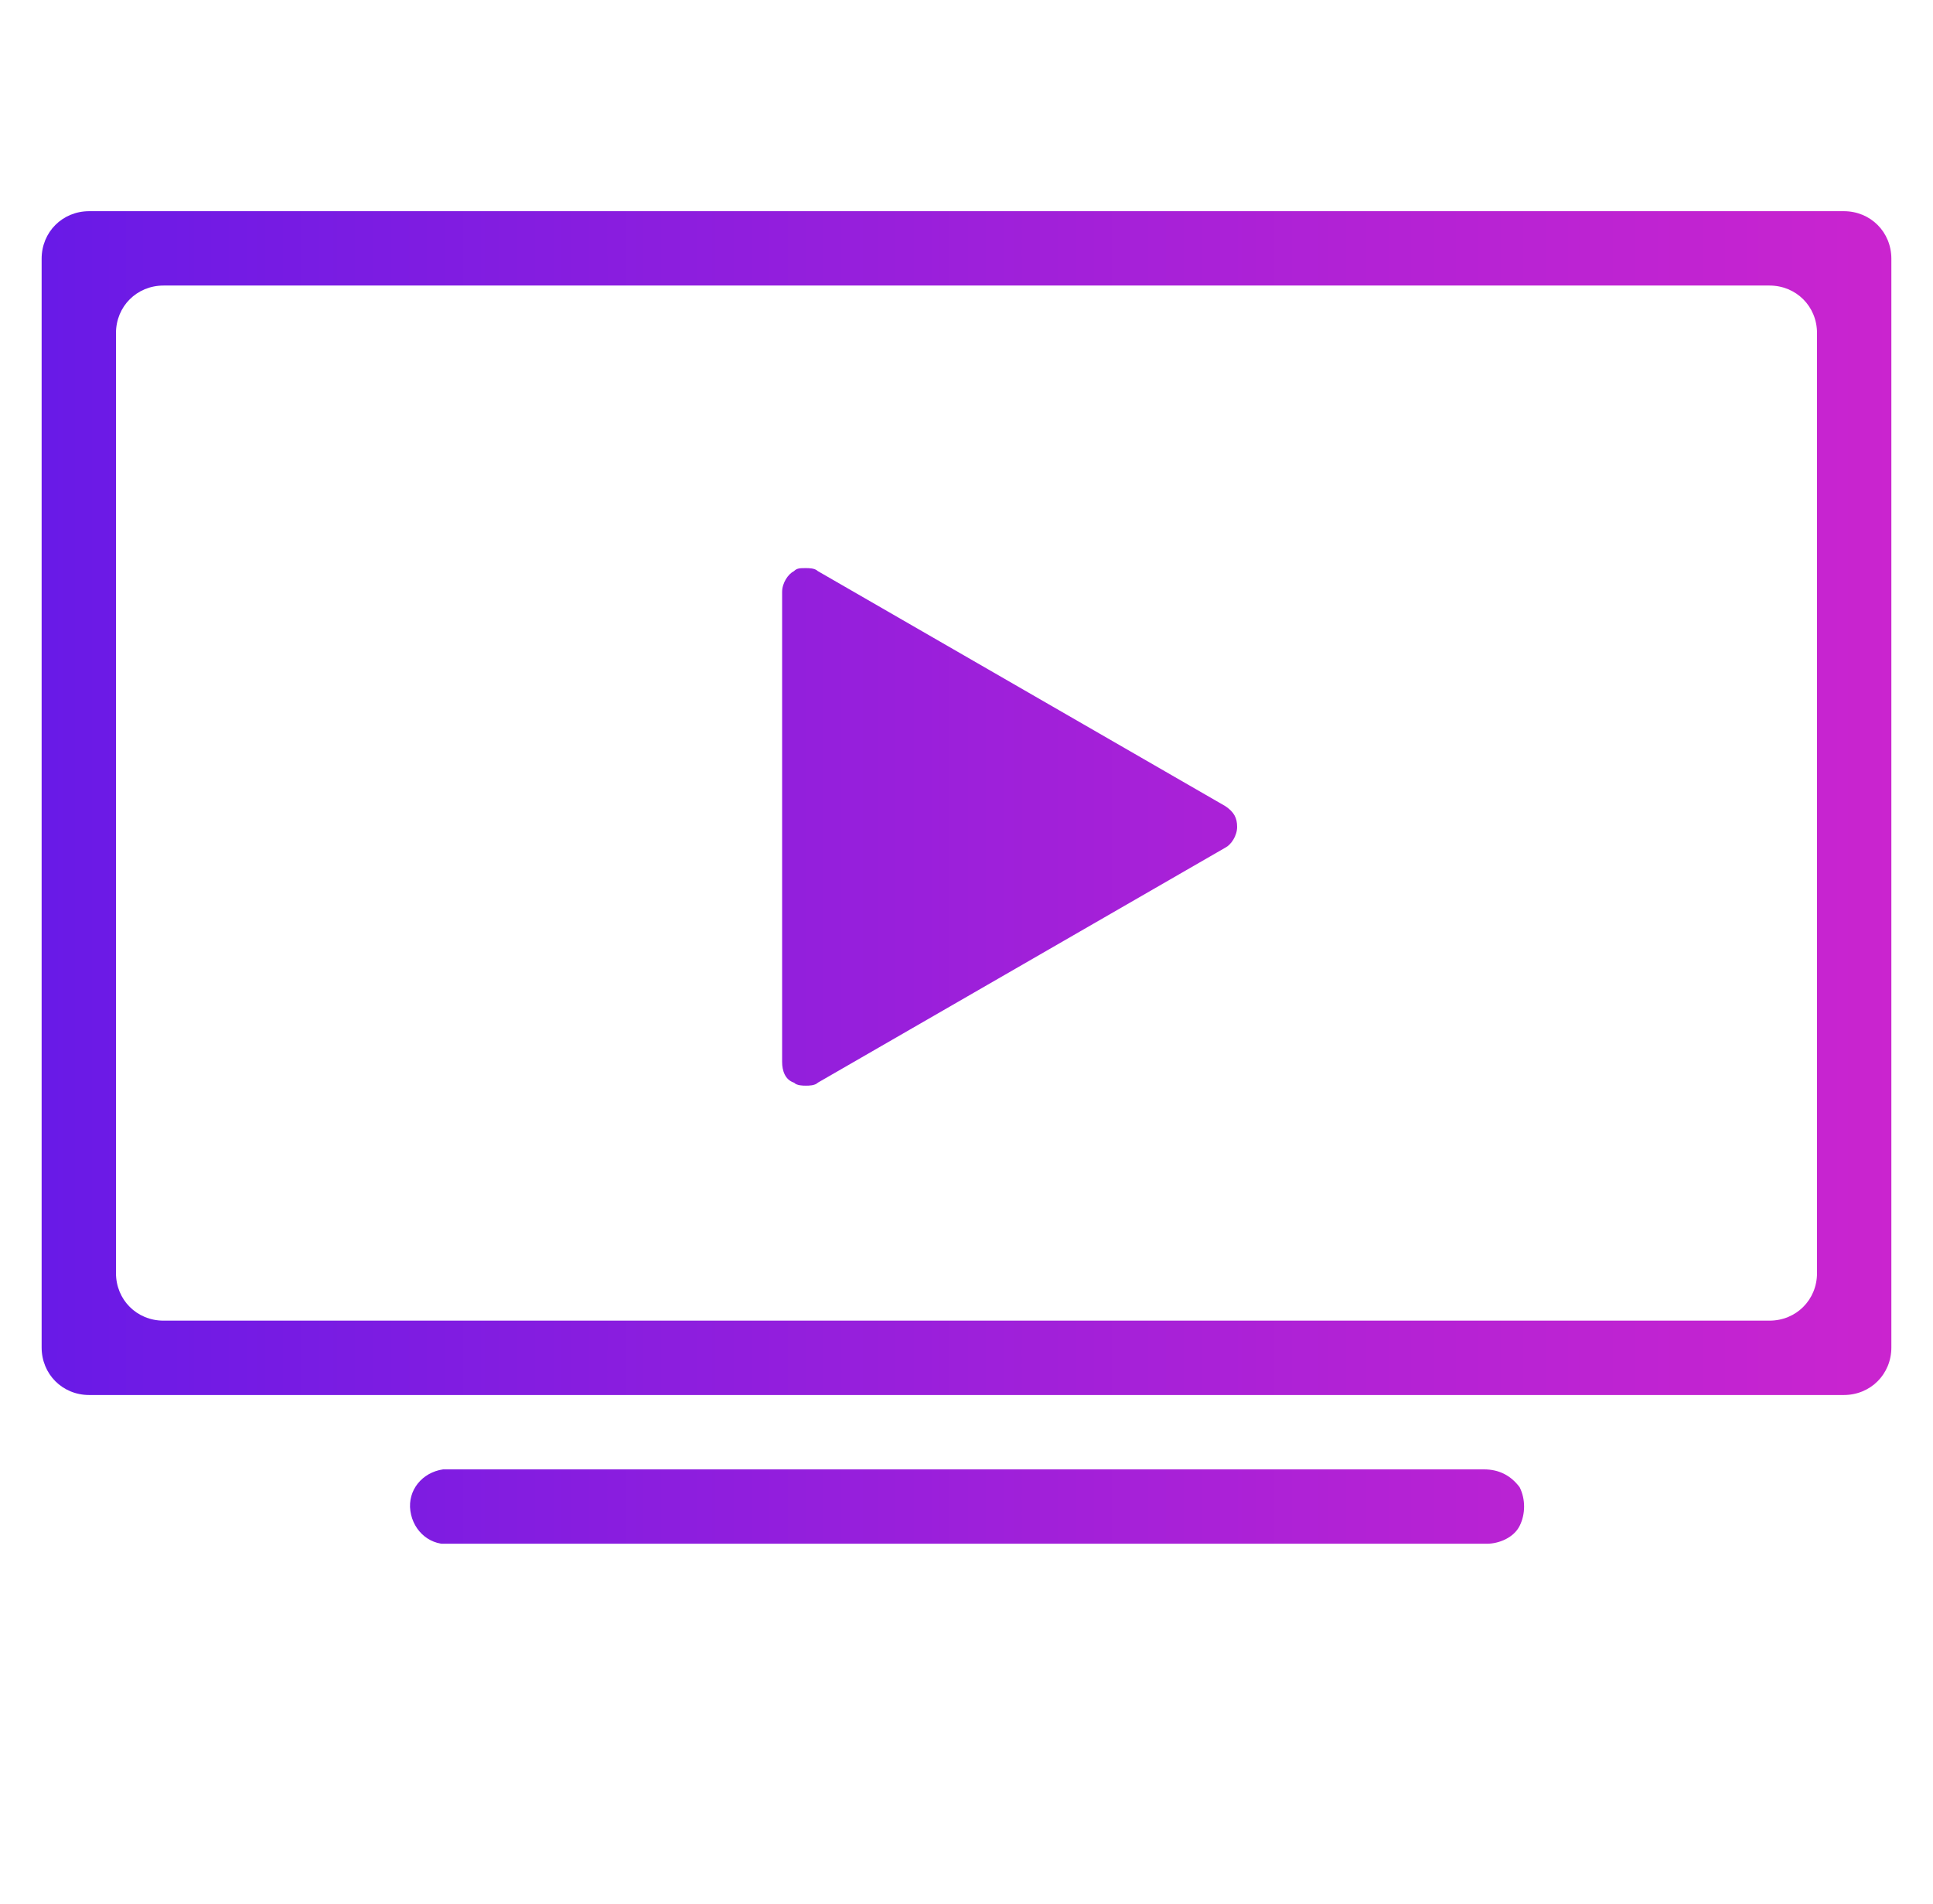 <?xml version="1.0" encoding="utf-8"?>
<!-- Generator: Adobe Illustrator 22.1.0, SVG Export Plug-In . SVG Version: 6.00 Build 0)  -->
<svg version="1.1" id="Capa_1" xmlns="http://www.w3.org/2000/svg" xmlns:xlink="http://www.w3.org/1999/xlink" x="0px" y="0px"
	 viewBox="0 0 65 64" style="enable-background:new 0 0 65 64;" xml:space="preserve">
<style type="text/css">
	.st0{clip-path:url(#SVGID_2_);fill:url(#SVGID_3_);}
</style>
<g>
	<defs>
		<path id="SVGID_1_" d="M49.9,49.4H15.1H15h-0.1c-0.7,0.1-1.2,0.7-1.1,1.4c0.1,0.7,0.7,1.2,1.4,1.1h34.8c0.4,0,0.9-0.2,1.1-0.6
			c0.2-0.4,0.2-0.9,0-1.3C50.8,49.6,50.4,49.4,49.9,49.4C49.9,49.4,49.9,49.4,49.9,49.4 M26.7,19.2c-0.2,0.1-0.4,0.4-0.4,0.7v15.8
			c0,0.3,0.1,0.6,0.4,0.7c0.1,0.1,0.3,0.1,0.4,0.1c0.1,0,0.3,0,0.4-0.1l13.7-7.9c0.2-0.1,0.4-0.4,0.4-0.7c0-0.3-0.1-0.5-0.4-0.7
			l-13.7-7.9c-0.1-0.1-0.3-0.1-0.4-0.1C26.9,19.1,26.8,19.1,26.7,19.2 M3.9,42.8V11.2c0-0.9,0.7-1.6,1.6-1.6h54
			c0.9,0,1.6,0.7,1.6,1.6v31.6c0,0.9-0.7,1.6-1.6,1.6h-54C4.6,44.4,3.9,43.7,3.9,42.8 M3,7.1c-0.9,0-1.6,0.7-1.6,1.6v36.6
			c0,0.9,0.7,1.6,1.6,1.6h59c0.9,0,1.6-0.7,1.6-1.6V8.7c0-0.9-0.7-1.6-1.6-1.6H3z"/>
	</defs>
	<clipPath id="SVGID_2_">
		<use xlink:href="#SVGID_1_"  style="overflow:visible;"/>
	</clipPath>
	
		<linearGradient id="SVGID_3_" gradientUnits="userSpaceOnUse" x1="-926.267" y1="574.939" x2="-925.863" y2="574.939" gradientTransform="matrix(154.197 0 0 -154.197 142828.922 88683.359)">
		<stop  offset="0" style="stop-color:#681AE7"/>
		<stop  offset="0.101" style="stop-color:#731BE4"/>
		<stop  offset="0.711" style="stop-color:#B222D5"/>
		<stop  offset="1" style="stop-color:#CA24CF"/>
	</linearGradient>
	<rect x="1.4" y="7.1" class="st0" width="62.2" height="44.8"/>
</g>
</svg>

